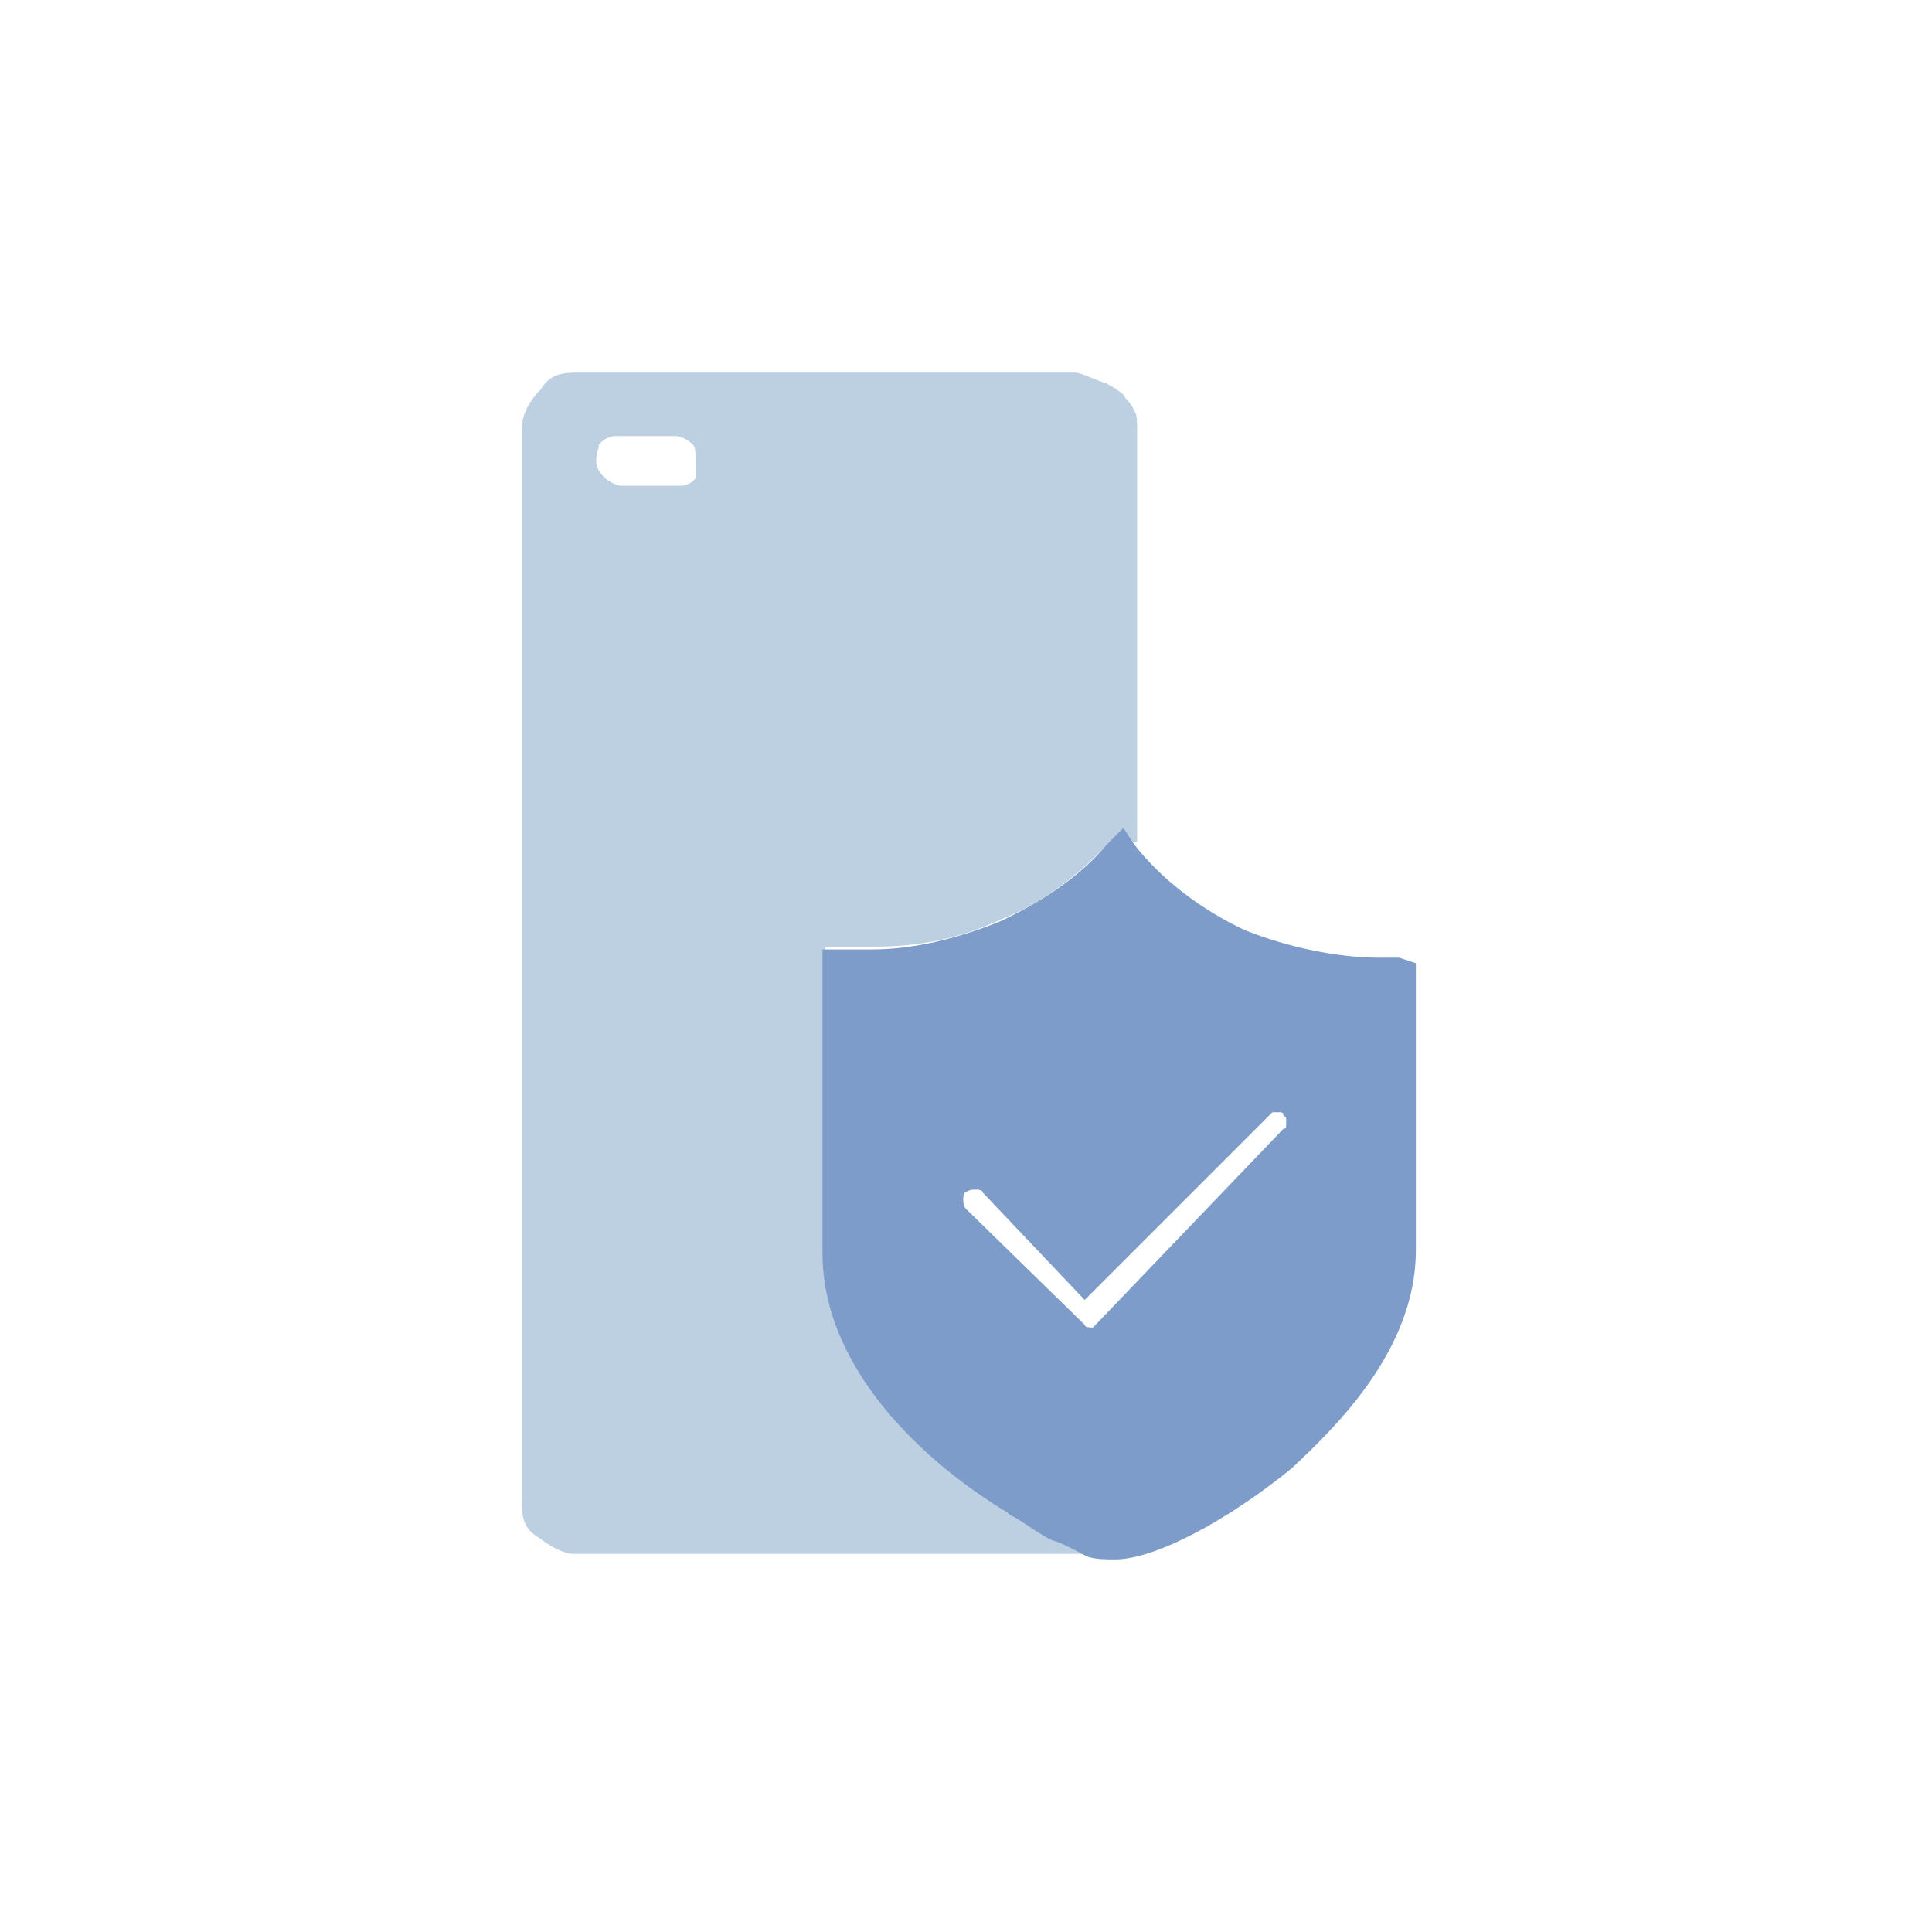<?xml version="1.0" encoding="utf-8"?>
<!-- Generator: Adobe Illustrator 25.3.1, SVG Export Plug-In . SVG Version: 6.00 Build 0)  -->
<svg version="1.1" id="图层_1" xmlns="http://www.w3.org/2000/svg" xmlns:xlink="http://www.w3.org/1999/xlink" x="0px" y="0px"
	 viewBox="0 0 70 70" style="enable-background:new 0 0 70 70;" xml:space="preserve">
<style type="text/css">
	.st0{clip-path:url(#SVGID_2_);}
	.st1{fill:#BCD0E2;}
	.st2{fill:#7D9CC9;}
	.st3{fill:#191919;}
</style>
<g>
	<defs>
		<rect id="SVGID_1_" width="70" height="70"/>
	</defs>
	<clipPath id="SVGID_2_">
		<use xlink:href="#SVGID_1_"  style="overflow:visible;"/>
	</clipPath>
	<g class="st0">
		<g>
			<g>
				<path class="st1" d="M38.9,13.5h-18c-0.6,0-1,0.1-1.3,0.6c-0.4,0.4-0.7,0.9-0.7,1.5v38.8c0,0.6,0.1,1,0.6,1.3
					c0.4,0.3,0.9,0.6,1.3,0.6h19.5c-0.4,0-0.7-0.1-1-0.3c-0.4-0.1-0.9-0.3-1.3-0.6l-0.6-0.3l-0.6-0.4l-0.1,0.1l-0.1-0.1
					c-3-1.9-6.7-5.4-6.7-9.4v-11h1.8c1.6,0,3.1-0.3,4.6-1c1.5-0.6,2.8-1.6,3.9-2.8h1V15.6c0-0.3,0-0.6-0.1-0.7
					c-0.1-0.3-0.3-0.4-0.4-0.6c-0.1-0.1-0.4-0.3-0.6-0.4C39.5,13.7,39.2,13.5,38.9,13.5z M24.7,17.6h-2.2c-0.1,0-0.4-0.1-0.6-0.3
					c-0.1-0.1-0.3-0.3-0.3-0.6c0-0.3,0.1-0.4,0.1-0.6c0.1-0.1,0.3-0.3,0.6-0.3h2.2c0.1,0,0.4,0.1,0.6,0.3c0.1,0.1,0.1,0.3,0.1,0.6
					v0.6C25.2,17.4,24.9,17.6,24.7,17.6z"/>
			</g>
			<g>
				<path class="st2" d="M50.7,34.7h-0.7c-1.6,0-3.4-0.4-4.9-1c-1.5-0.7-3-1.8-4-3.1l-0.4-0.6l-0.6,0.6c-1,1.2-2.4,2.1-3.9,2.8
					c-1.5,0.6-3.1,1-4.6,1h-1.8v11c0,4.2,3.7,7.6,6.7,9.4l0.1,0.1c0.3,0.1,0.9,0.6,1.5,0.9c0.4,0.1,0.9,0.4,1.3,0.6
					c0.3,0.1,0.7,0.1,1,0.1c1.5,0,4.2-1.5,6.4-3.3c1.6-1.5,4.5-4.3,4.5-7.9V34.9L50.7,34.7z M39.6,48.1c-0.1,0-0.3,0-0.3-0.1
					L35,43.8c-0.1-0.1-0.1-0.3-0.1-0.3c0-0.1,0-0.3,0.1-0.3c0.1-0.1,0.3-0.1,0.3-0.1c0.1,0,0.3,0,0.3,0.1l3.7,3.9l6.7-6.7l0.1-0.1
					h0.3c0,0,0.1,0,0.1,0.1l0.1,0.1v0.3c0,0,0,0.1-0.1,0.1L39.6,48.1h-0.3C39.8,48.1,39.6,48.1,39.6,48.1z"/>
			</g>
			<g>
				<path class="st3" d="M36.3,54.7l0.1,0.1L36.3,54.7z"/>
			</g>
		</g>
	</g>
</g>
</svg>
